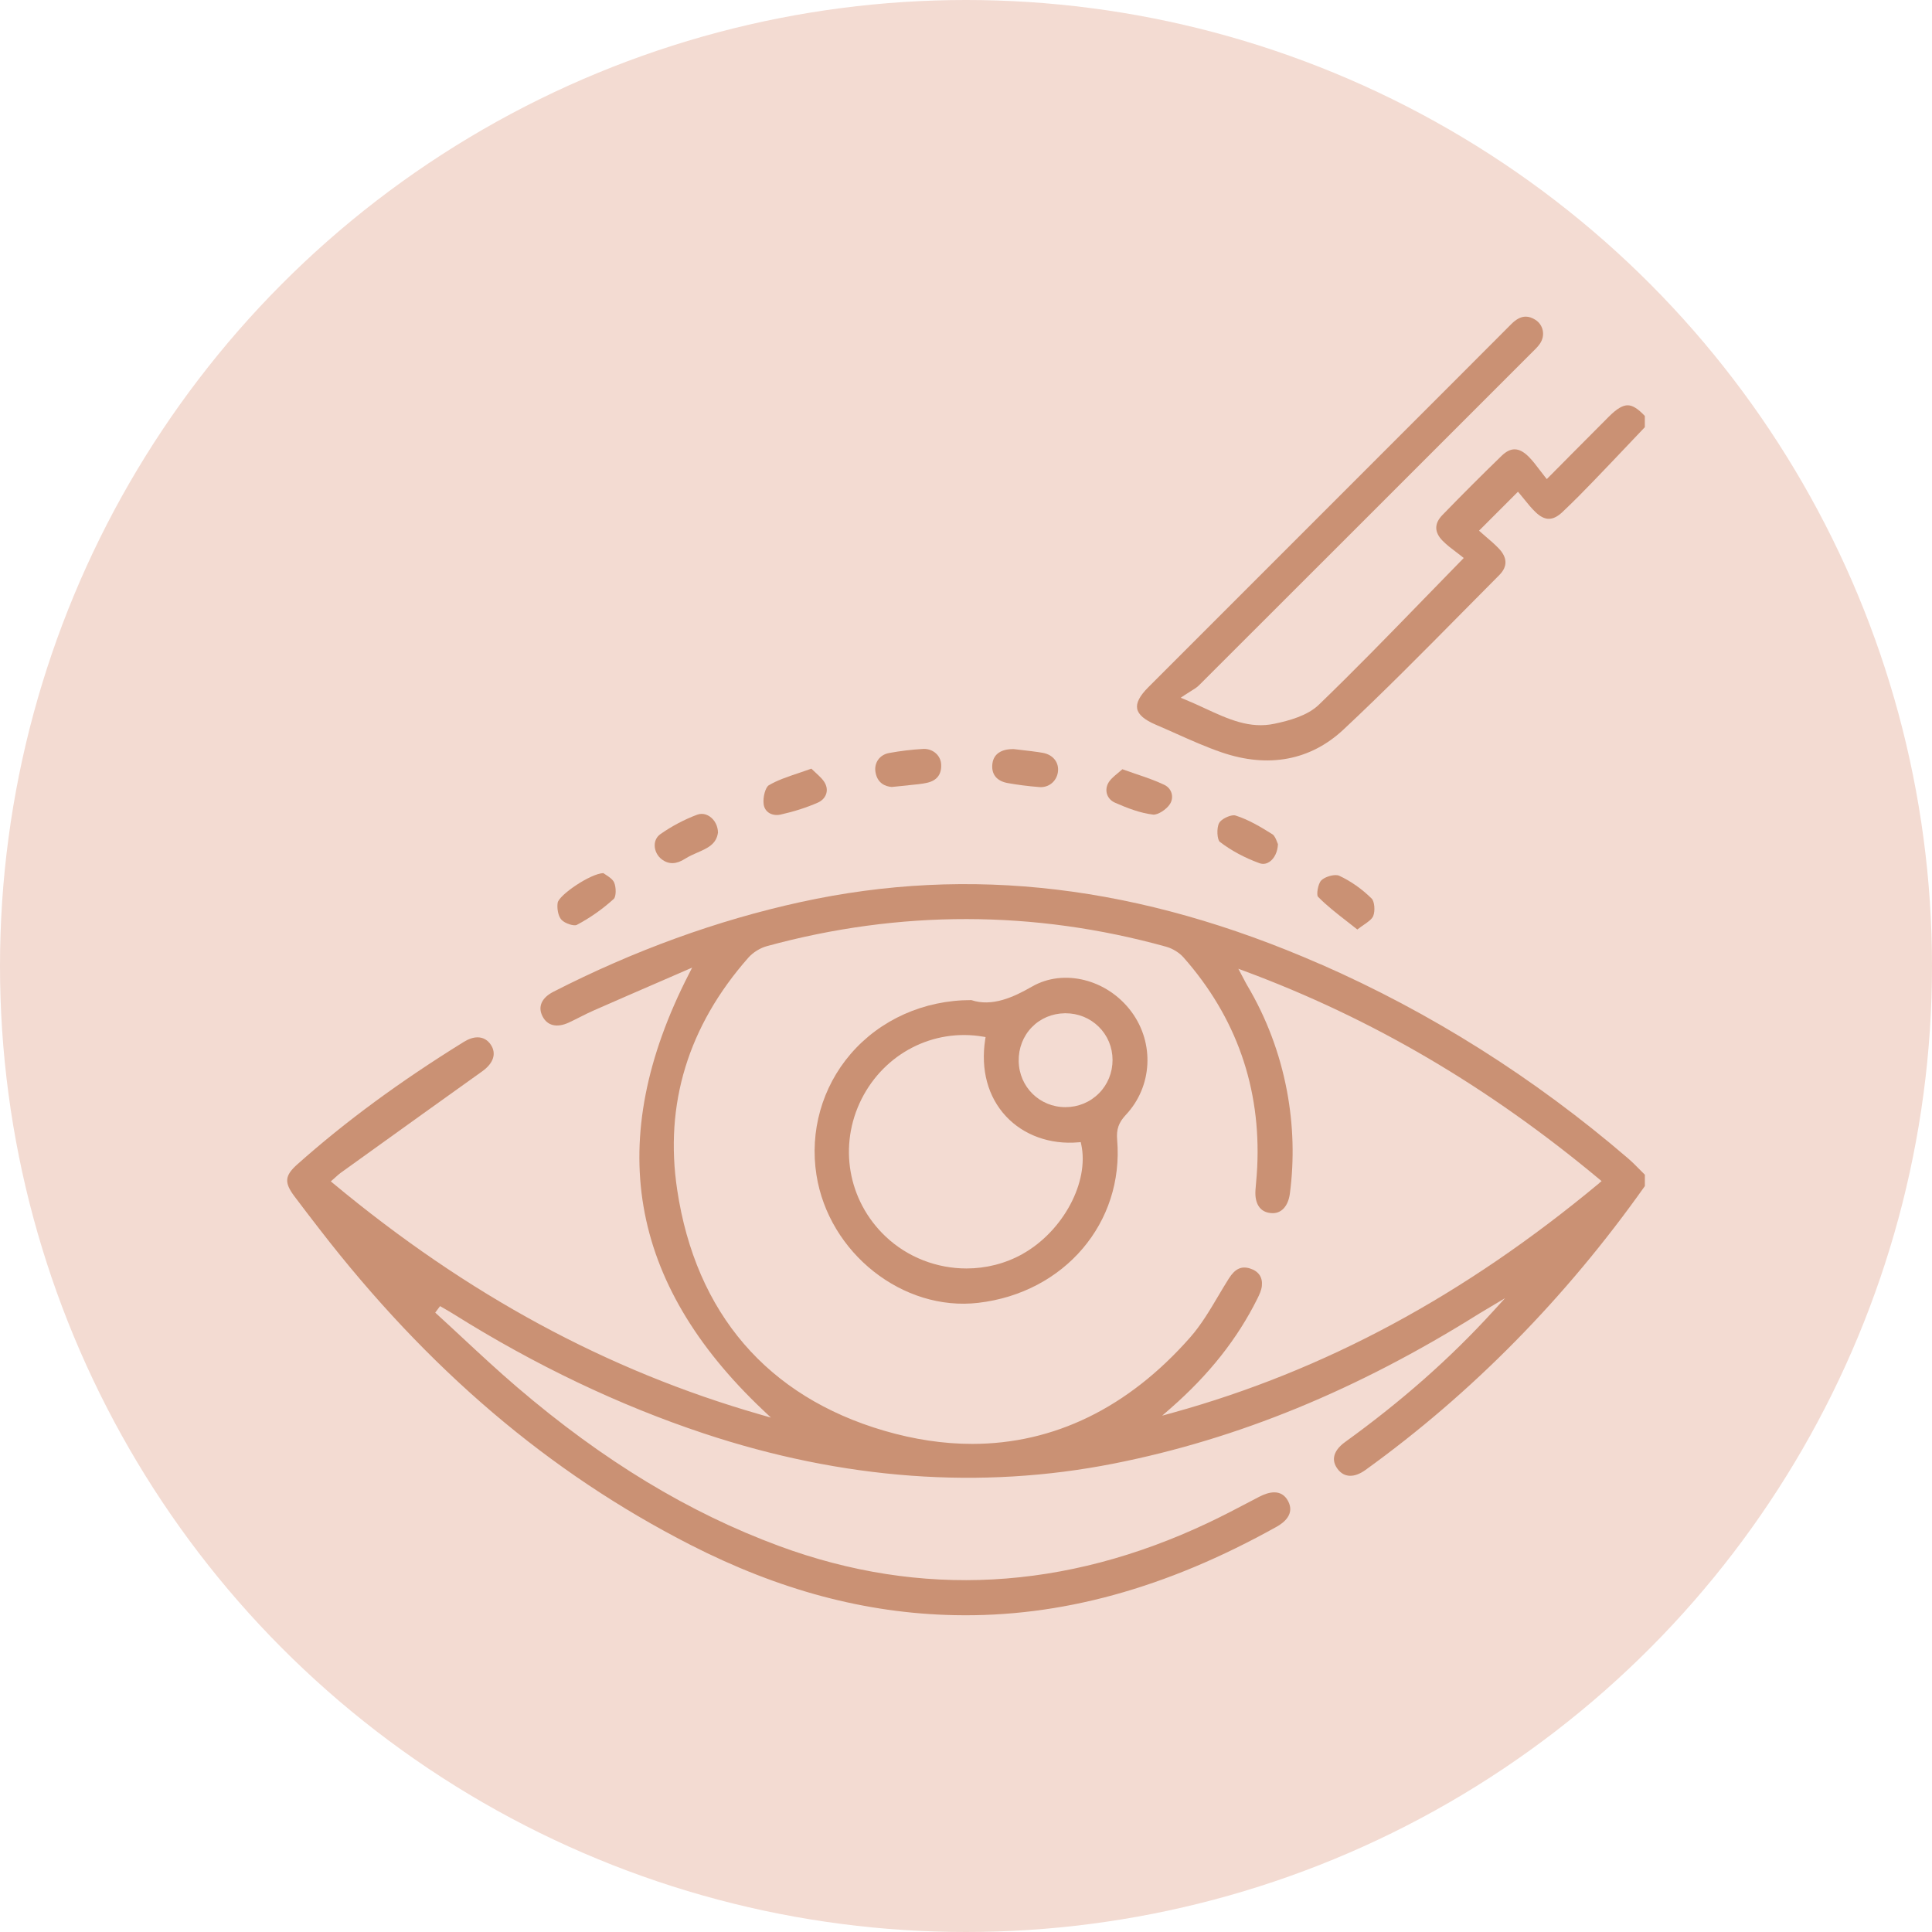 <?xml version="1.0" encoding="UTF-8"?> <svg xmlns="http://www.w3.org/2000/svg" id="Layer_1" data-name="Layer 1" viewBox="0 0 92.064 92.064"><defs><style> .cls-1 { fill: #ca9174; } .cls-1, .cls-2 { stroke-width: 0px; } .cls-2 { fill: #f3dbd2; } </style></defs><circle class="cls-2" cx="46.032" cy="46.032" r="46.032"></circle><g><path class="cls-1" d="m62.921,45.947c-8.587-3.764-16.69-4.729-24.774-2.961-3.973.869-7.936,2.308-11.777,4.274-.56.287-.75.712-.52,1.166.229.453.685.564,1.252.303.18-.083.357-.173.535-.263.219-.11.438-.221.663-.319,1.059-.466,2.121-.927,3.203-1.395l1.48-.643-.159.31c-4.047,7.905-2.889,14.703,3.54,20.781l.373.352-.494-.142c-7.305-2.097-13.966-5.701-20.366-11.021l-.113-.094.111-.097c.055-.048.102-.09.143-.127.082-.074.146-.132.216-.182l1.187-.853c1.85-1.33,3.7-2.659,5.554-3.982.543-.387.693-.851.412-1.272-.154-.231-.374-.35-.63-.35-.2,0-.421.071-.653.215-3.054,1.891-5.65,3.801-7.938,5.839-.601.536-.63.863-.136,1.522.393.524.792,1.042,1.192,1.56,5.163,6.685,10.942,11.604,17.669,15.043,4.238,2.166,8.348,3.264,12.566,3.354,5.065.111,10.108-1.27,15.385-4.217.343-.191.868-.605.536-1.223-.319-.592-.921-.436-1.372-.201l-.48.251c-.634.333-1.29.677-1.95.988-6.821,3.227-13.699,3.6-20.444,1.11-4.307-1.589-8.391-4.064-12.486-7.567-.895-.766-1.772-1.58-2.619-2.368-.4-.372-.8-.744-1.204-1.112l-.084-.077.231-.309.256.148c.139.08.279.161.415.247,3.868,2.424,7.869,4.331,11.889,5.669,6.636,2.206,13.213,2.69,19.55,1.437,5.905-1.168,11.589-3.5,17.376-7.126.116-.072.233-.142.35-.21l.914-.545-.571.626c-2.043,2.24-4.352,4.279-7.058,6.234-.301.218-.48.462-.518.706-.03.192.026.385.166.573.309.417.793.434,1.33.047,5.065-3.651,9.544-8.202,13.312-13.527v-.541c-.078-.077-.154-.154-.231-.232-.186-.189-.378-.383-.58-.556-4.461-3.831-9.39-6.942-14.649-9.247Zm13.285,10.434c-6.438,5.354-13.077,8.93-20.297,10.932l-.528.146.412-.36c1.823-1.596,3.171-3.301,4.122-5.212.097-.195.194-.402.215-.606.044-.413-.149-.701-.558-.833-.414-.132-.718.008-1.013.473-.173.273-.339.553-.505.833-.402.68-.818,1.383-1.344,1.98-2.957,3.358-6.493,5.071-10.385,5.071-1.357,0-2.756-.208-4.19-.627-5.567-1.628-8.979-5.596-9.865-11.475-.617-4.088.523-7.811,3.388-11.065.222-.252.562-.464.888-.553,6.325-1.727,12.725-1.719,19.02.027.312.086.633.285.838.519,2.505,2.842,3.684,6.2,3.505,9.982-.012.251-.033.501-.055.752l-.027.326c-.051.664.215,1.071.731,1.114.487.054.828-.317.908-.935.212-1.619.165-3.262-.14-4.882-.335-1.783-.971-3.476-1.892-5.029-.048-.081-.092-.164-.153-.283l-.271-.512.308.114c6.061,2.252,11.585,5.492,16.886,9.908l.115.096-.115.096Z"></path><path class="cls-1" d="m74.727,21.803l-1.019,1.026-.088-.109c-.095-.119-.183-.234-.267-.346-.174-.23-.338-.445-.524-.627-.448-.438-.841-.446-1.273-.027-.937.908-1.886,1.857-2.821,2.821-.395.407-.392.82.009,1.228.201.204.438.383.647.54.09.068.175.133.252.194l.107.087-.096.099c-.622.635-1.232,1.263-1.835,1.884-1.696,1.746-3.299,3.394-4.976,5.012-.541.52-1.414.757-2.113.903-1.183.252-2.212-.225-3.301-.728-.306-.142-.621-.287-.949-.422l-.217-.089.194-.13c.109-.073.206-.133.295-.188.157-.097.282-.173.377-.269,5.264-5.255,10.523-10.516,15.782-15.776l.104-.103c.132-.129.257-.25.355-.39.138-.194.19-.424.145-.645-.042-.211-.167-.392-.352-.509-.158-.1-.309-.15-.459-.15-.228,0-.452.118-.69.357-.963.969-1.929,1.935-2.894,2.899l-14.405,14.408c-.408.408-.58.742-.526,1.02.055.282.347.532.894.764.321.137.64.279.96.422.709.317,1.441.644,2.182.897,2.218.756,4.221.379,5.793-1.09,1.918-1.794,3.797-3.695,5.614-5.534.602-.61,1.205-1.22,1.81-1.826.405-.406.395-.837-.03-1.278-.19-.198-.406-.383-.596-.545-.084-.071-.164-.141-.238-.207l-.099-.088,1.855-1.856.088.103c.073.085.145.176.22.268.166.206.337.418.531.603.442.423.825.423,1.278-.004.553-.521,1.08-1.06,1.477-1.473.594-.615,1.182-1.234,1.77-1.855l.681-.717v-.536c-.326-.346-.576-.503-.808-.508-.245-.005-.528.163-.911.546-.63.631-1.259,1.264-1.934,1.943Z"></path><path class="cls-1" d="m27.482,44.075c.63-.331,1.241-.761,1.766-1.241.112-.103.122-.541.017-.781-.069-.158-.266-.284-.409-.376-.041-.026-.077-.05-.107-.072-.628.028-2.117,1.049-2.175,1.415-.04.252.018.632.18.807.173.188.599.311.73.249Z"></path><path class="cls-1" d="m36.625,38.722c.153.106.363.141.572.094.636-.141,1.233-.332,1.772-.568.188-.082.327-.222.391-.392.06-.159.05-.332-.029-.5-.091-.194-.27-.357-.459-.531-.07-.065-.141-.129-.208-.196-.213.077-.42.146-.619.213-.533.18-.993.334-1.407.576-.162.095-.292.567-.248.903.022.17.104.309.236.401Z"></path><path class="cls-1" d="m53.134,38.251c.576.252,1.195.495,1.819.567.213.019.632-.237.802-.51.096-.154.122-.34.072-.511-.051-.175-.174-.316-.347-.399-.423-.202-.862-.352-1.37-.524-.201-.068-.41-.14-.627-.218-.068.061-.14.122-.213.182-.198.164-.386.319-.477.511-.082.171-.092.357-.03.523.062.167.194.301.372.379Z"></path><path class="cls-1" d="m42.492,37.501l.435-.044c.298-.031.568-.059.837-.088.167-.019.301-.041.422-.069.464-.108.687-.403.662-.878-.01-.201-.1-.388-.252-.524-.153-.137-.352-.211-.565-.211-.017,0-.035.001-.052.002-.535.03-1.078.096-1.614.194-.455.085-.726.474-.644.925.095.523.469.667.77.693Z"></path><path class="cls-1" d="m48.011,37.313c.469.085.971.149,1.491.191.454.048.838-.257.908-.701.072-.461-.225-.843-.723-.929-.352-.06-.708-.101-1.022-.136-.124-.015-.241-.027-.349-.041-.015-.001-.03-.001-.044-.001-.575,0-.923.243-.981.689-.066.496.197.834.721.928Z"></path><path class="cls-1" d="m32.651,40.919c.178-.115.379-.203.573-.288.489-.213.912-.398.989-.955-.002-.308-.15-.6-.388-.765-.123-.085-.255-.128-.388-.128-.074,0-.148.014-.221.041-.616.232-1.22.553-1.747.925-.173.122-.27.31-.271.531-.002.262.133.523.352.682.329.238.689.223,1.1-.043Z"></path><path class="cls-1" d="m60.497,41.066c.234-.16.386-.479.4-.84-.013-.028-.026-.062-.041-.102-.048-.127-.115-.3-.223-.369-.548-.345-1.135-.698-1.759-.894-.023-.007-.051-.011-.081-.011-.223,0-.602.189-.698.366-.134.248-.093.803.033.9.53.409,1.183.761,1.888,1.017.207.074.376.005.48-.068Z"></path><path class="cls-1" d="m64.976,44.079c.224-.156.4-.279.461-.429.101-.248.06-.698-.074-.831-.463-.458-1-.835-1.55-1.089-.044-.021-.102-.029-.169-.029-.224,0-.536.106-.682.252-.165.166-.236.696-.159.776.409.419.879.785,1.378,1.173.164.127.33.256.498.391.102-.079.202-.148.295-.214Z"></path><path class="cls-1" d="m49.174,47.014c-.873.504-1.899.974-2.887.643h-.016c-2.245,0-4.335.935-5.739,2.57-1.36,1.584-1.953,3.684-1.626,5.762.586,3.726,4.124,6.516,7.716,6.093,4.102-.481,6.944-3.821,6.613-7.767-.043-.5.071-.824.419-1.195,1.261-1.348,1.371-3.412.261-4.909-1.144-1.545-3.228-2.071-4.74-1.196Zm-.436,12.735c-.833.468-1.759.696-2.684.696-1.401,0-2.798-.523-3.857-1.527-1.797-1.704-2.255-4.336-1.141-6.548,1.099-2.179,3.424-3.373,5.788-2.972l.121.021-.019.122c-.221,1.433.131,2.731.992,3.654.839.9,2.102,1.358,3.453,1.239l.109-.009.023.107c.391,1.79-.859,4.13-2.786,5.216Zm3.626-7.648c-.42.423-.985.656-1.589.657h-.006c-1.227,0-2.204-.961-2.226-2.19-.011-.617.211-1.191.625-1.618.41-.422.969-.658,1.576-.666h.029c.602,0,1.163.227,1.583.641.423.416.657.977.659,1.579.002.606-.229,1.175-.651,1.598Z"></path></g></svg> 